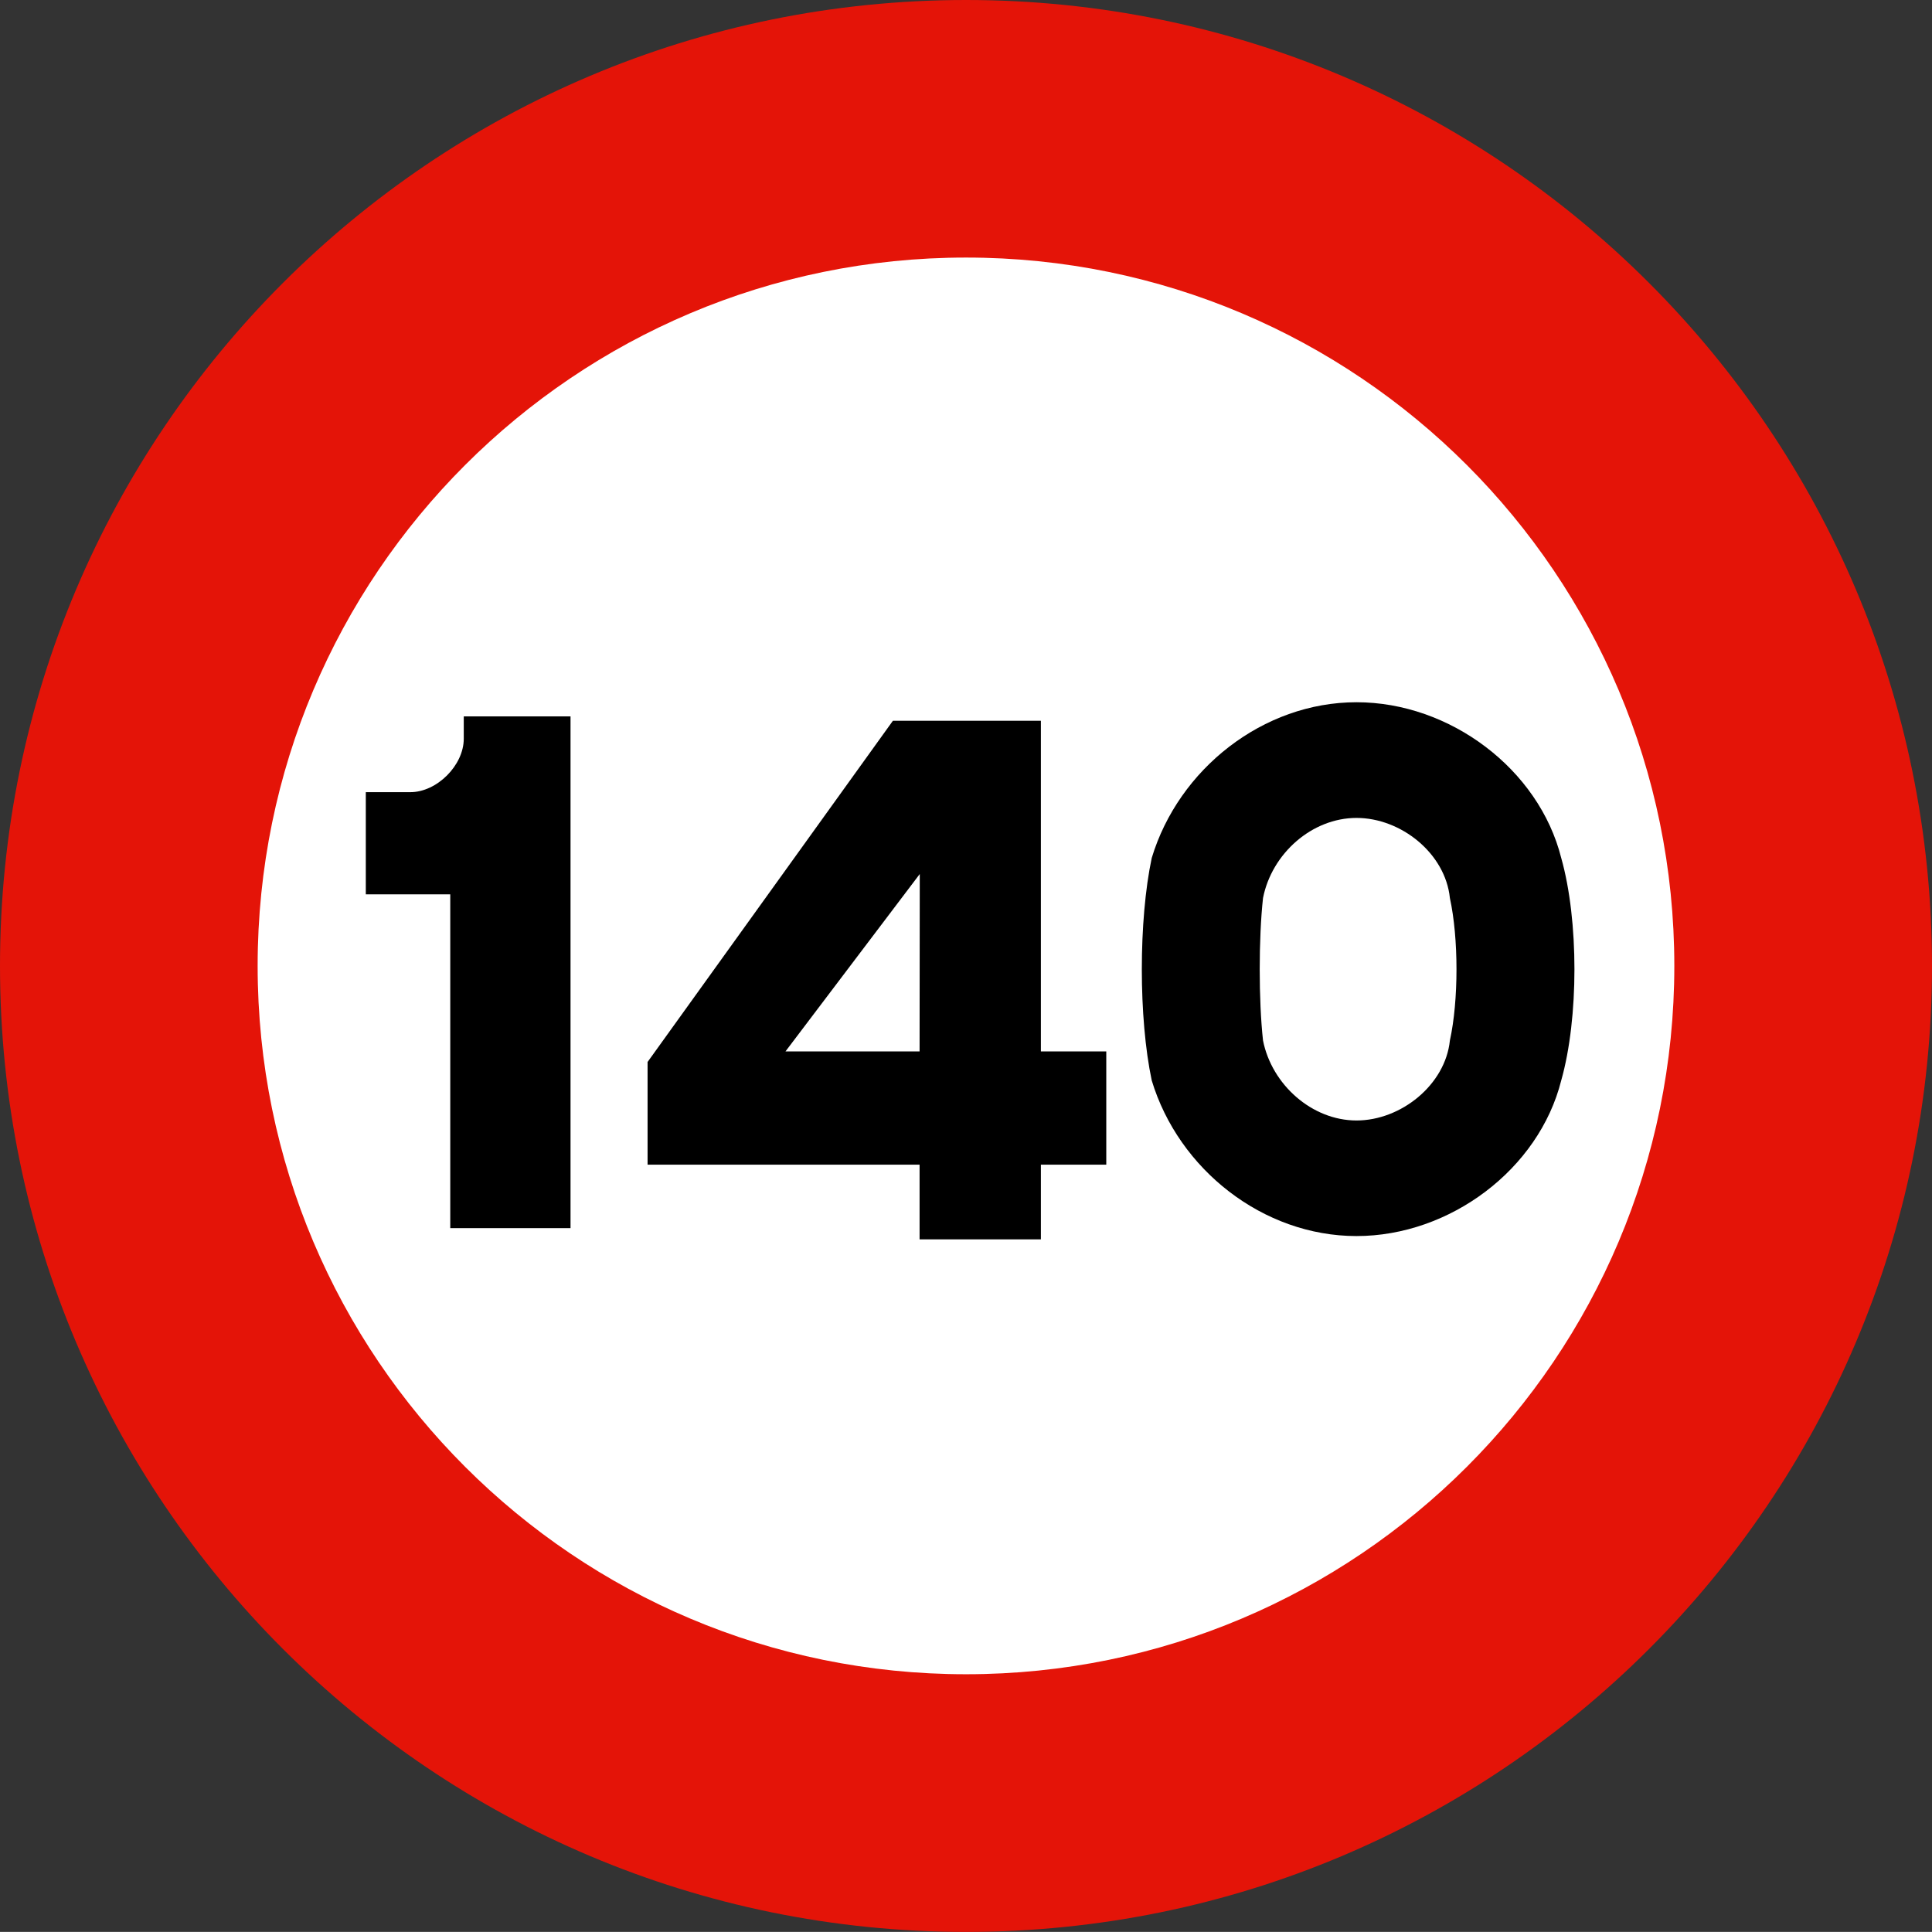 <?xml version="1.0" encoding="UTF-8" standalone="no"?>
<svg
   version="1.1"
   id="Layer_1"
   x="0px"
   y="0px"
   width="769.688px"
   height="769.656px"
   viewBox="-360.791 -360.781 769.688 769.656"
   xml:space="preserve"
   sodipodi:docname="maxspeed_140.svg"
   inkscape:version="1.1.2 (b8e25be833, 2022-02-05)"
   xmlns:inkscape="http://www.inkscape.org/namespaces/inkscape"
   xmlns:sodipodi="http://sodipodi.sourceforge.net/DTD/sodipodi-0.dtd"
   xmlns:xlink="http://www.w3.org/1999/xlink"
   xmlns="http://www.w3.org/2000/svg"
   xmlns:svg="http://www.w3.org/2000/svg"><rect x="-360.791" y="-360.781" width="769.688" height="769.656" fill="#333333" stroke="none"/><defs
   id="defs852"><linearGradient
     id="linearGradient14960"
     inkscape:swatch="solid"><stop
       style="stop-color:#000000;stop-opacity:1;"
       offset="0"
       id="stop14958" /></linearGradient><linearGradient
     inkscape:collect="always"
     xlink:href="#linearGradient14960"
     id="linearGradient14962"
     x1="-80.236"
     y1="-53.933"
     x2="-56.331"
     y2="-53.933"
     gradientUnits="userSpaceOnUse" /></defs><sodipodi:namedview
   id="namedview850"
   pagecolor="#ffffff"
   bordercolor="#666666"
   borderopacity="1.0"
   inkscape:pageshadow="2"
   inkscape:pageopacity="0.0"
   inkscape:pagecheckerboard="0"
   showgrid="false"
   inkscape:zoom="0.9536728"
   inkscape:cx="384.828"
   inkscape:cy="384.828"
   inkscape:window-width="1920"
   inkscape:window-height="1027"
   inkscape:window-x="-8"
   inkscape:window-y="-8"
   inkscape:window-maximized="1"
   inkscape:current-layer="layer1" />
<path
   fill="#E41408"
   d="M-360.791,24.031c0-212.523,172.305-384.812,384.852-384.812c212.508,0,384.836,172.289,384.836,384.812  c0,212.531-172.328,384.844-384.836,384.844C-188.486,408.875-360.791,236.562-360.791,24.031"
   id="path839" />
<path
   fill="#FFFFFF"
   d="M-258.15,24.031c0-155.852,126.336-282.203,282.211-282.203c155.852,0,282.18,126.352,282.18,282.203  c0,155.875-126.328,282.188-282.18,282.188C-131.814,306.219-258.15,179.906-258.15,24.031"
   id="path841" />
<path
   fill-rule="evenodd"
   d="M-181.415,128.5h47.915V-75.371h-42.533v8.891c0,10.621-10.715,21.291-21.29,21.291h-17.734v40.708  h33.643V128.5"
   id="path843" />
<path
   fill-rule="evenodd"
   d="M261.186-18.972c-8.891-35.421-44.358-62.045-81.559-62.045c-37.246,0-70.889,26.624-81.58,62.045  c-5.264,24.799-5.264,63.824,0,88.623c10.691,35.421,44.334,61.999,81.58,61.999c37.2,0,72.668-26.578,81.559-61.999  C268.204,44.852,268.204,5.827,261.186-18.972z M216.827,53.742c-1.802,17.64-19.466,31.864-37.2,31.864  c-17.71,0-33.736-14.225-37.246-31.864c-1.754-15.957-1.754-40.755,0-56.758c3.51-17.781,19.536-31.912,37.246-31.912  c17.734,0,35.398,14.131,37.2,31.912C220.336,12.987,220.336,37.785,216.827,53.742z"
   id="path845" />

<g
   inkscape:groupmode="layer"
   id="layer1"
   inkscape:label="Layer 1"><g
     aria-label="4"
     id="text22897"
     style="font-size:291.111px;line-height:170.572px;font-family:Ccrige;-inkscape-font-specification:Ccrige;letter-spacing:0px;word-spacing:0px;stroke-width:1px"><path
       d="M 53.886,103.207 H 79.94 V 58.085 H 53.886 V -73.643 H -5.064 L -102.805,62.306 V 103.207 H 5.561 v 29.766 H 53.886 V 103.207 Z M 5.561,58.085 H -47.857 L 5.634,-12.582 5.561,58.085 Z"
       id="path917" /></g></g></svg>
